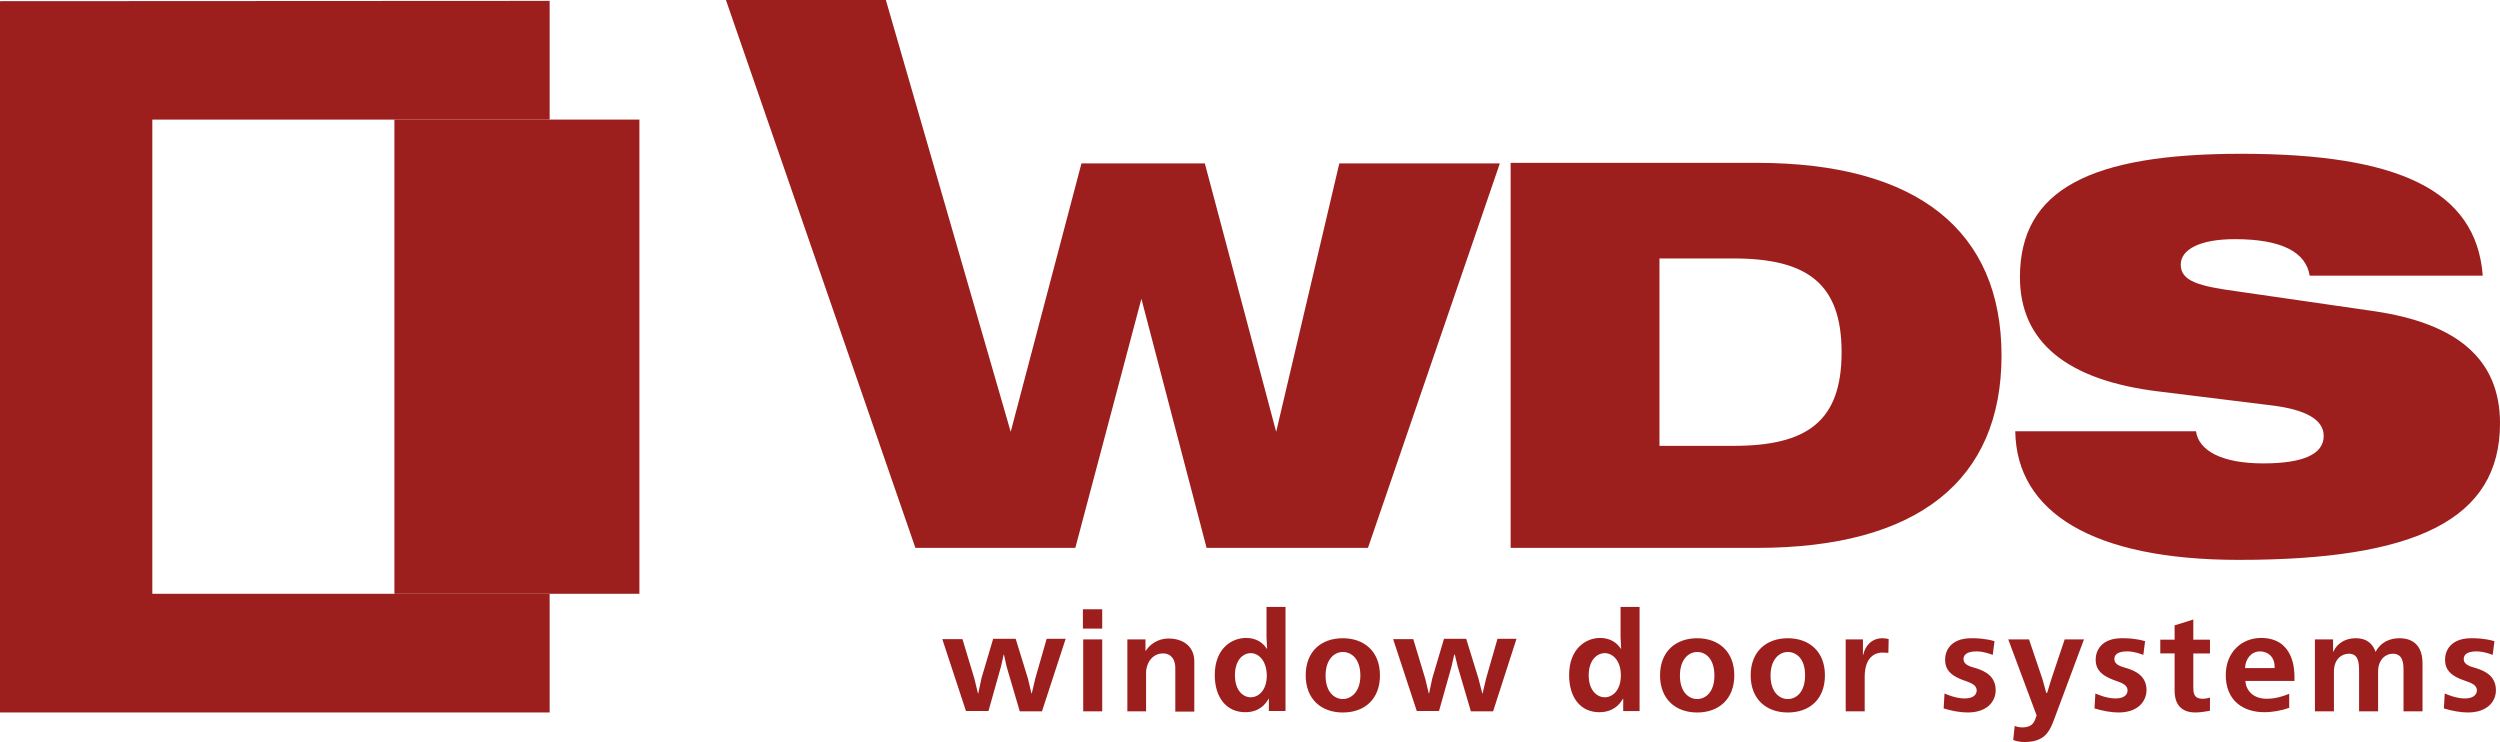 <?xml version="1.0" encoding="UTF-8" standalone="no"?>
<!-- Generator: Adobe Illustrator 24.2.0, SVG Export Plug-In . SVG Version: 6.00 Build 0)  -->

<svg
   version="1.1"
   id="Layer_1"
   x="0px"
   y="0px"
   viewBox="0 0 855.1 253.8"
   xml:space="preserve"
   width="855.1"
   height="253.8"
   xmlns="http://www.w3.org/2000/svg"
   xmlns:svg="http://www.w3.org/2000/svg"><defs
   id="defs2" />
<style
   type="text/css"
   id="style1">
	.st0{fill:#7AC143;}
	.st1{fill:#00B2DC;}
</style>
<g
   id="g2"
   style="fill:#9c1f1d;fill-opacity:1"
   transform="translate(-72.4,-373.1)">
	<polygon
   class="st0"
   points="124.5,576.2 124.5,414 260.4,414 260.4,373.4 72.4,373.5 72.4,616.8 260.4,616.8 260.4,576.2 "
   id="polygon1"
   style="fill:#9c1f1d;fill-opacity:1" />
	<polygon
   class="st1"
   points="291.1,414 260.4,414 208.3,414 207.3,414 207.3,576.2 208.3,576.2 260.4,576.2 291.1,576.2 "
   id="polygon2"
   style="fill:#9c1f1d;fill-opacity:1" />
	<path
   d="m 320.7,373.1 h 54.7 l 42.7,147.7 24.2,-91.8 h 42.2 l 24.4,91.8 21.6,-91.8 h 54.9 l -45.1,131.5 h -55.2 l -22.3,-85.2 -22.6,85.2 h -54.7 z m 352.6,55.7 c 55.1,0 83.7,23.4 83.7,65.9 0,42.6 -28.5,65.8 -83.7,65.8 H 589.1 V 428.8 Z M 640,525.6 h 25.3 c 25.1,0 37,-8.3 37,-32 0,-23.4 -11.6,-32.1 -37,-32.1 H 640 Z m 183.5,-5.1 c 0.9,6.9 9.1,11.1 23,11.1 13.6,0 20.7,-3.1 20.7,-9.4 0,-5.6 -6.2,-9.1 -18.3,-10.5 L 810.8,507 c -31.5,-3.8 -47.5,-17 -47.5,-39.1 0,-30.1 24.3,-42.2 75.7,-42.2 53.4,0 80.4,12.3 82.6,41.7 h -59.2 c -1.3,-8.2 -9.8,-12.5 -25.6,-12.5 -12.1,0 -18.5,3.6 -18.5,8.7 0,5.8 6.4,7.4 19.6,9.2 l 46.3,6.7 c 29,4.2 43.3,16.7 43.3,38.4 0,33 -29,46.7 -89.3,46.7 -50,0 -76.1,-16.3 -76.5,-44 h 61.8 z m -394.7,95.9 h -7.6 l -4.5,-15.3 -0.9,-4.1 h -0.1 l -0.9,4 -4.3,15.3 h -7.7 l -8.1,-24.6 h 6.9 l 4.1,13.6 1.2,5 h 0.1 l 1.1,-5.2 4,-13.5 h 7.7 l 4.2,13.6 1.2,5.1 h 0.1 l 1.2,-5.1 3.9,-13.6 h 6.5 z m 14,-34.9 h 6.6 v 6.6 h -6.6 z m 0.1,10.3 h 6.5 v 24.6 h -6.5 z m 31.5,24.6 v -14.9 c 0,-2.4 -1.1,-4.9 -4.2,-4.9 -4,0 -5.8,3.8 -5.8,6.5 v 13.3 H 458 v -24.6 h 6.2 v 3.9 h 0.1 c 2.4,-3.6 5.9,-4.2 7.8,-4.2 5.1,0 8.8,2.8 8.8,7.8 v 17.2 h -6.5 z m 32,0 v -4.3 h -0.1 c -1.1,2 -3.3,4.6 -8,4.6 -6.3,0 -10.4,-4.9 -10.4,-12.7 0,-9 5.7,-12.7 10.7,-12.7 3.6,0 5.8,1.7 7.1,3.7 h 0.1 l -0.2,-4 v -10.3 h 6.5 v 35.6 h -5.7 z m -6.2,-19.9 c -2.6,0 -5.4,2.3 -5.4,7.6 0,5.2 2.8,7.5 5.4,7.5 2.6,0 5.5,-2.3 5.5,-7.5 -0.1,-5.2 -2.9,-7.6 -5.5,-7.6 m 31.5,20.3 c -7.3,0 -12.7,-4.5 -12.7,-12.7 0,-8.2 5.3,-12.7 12.7,-12.7 7.3,0 12.7,4.5 12.7,12.7 0,8.2 -5.3,12.7 -12.7,12.7 m 0,-20.7 c -2.8,0 -5.9,2.4 -5.9,8.1 0,5.7 3.1,8 5.9,8 2.8,0 6,-2.4 6,-8 0,-5.8 -3.1,-8.1 -6,-8.1 m 51.4,20.3 h -7.6 L 571,601.1 570,597 h -0.2 l -0.9,4 -4.3,15.3 H 557 l -8.1,-24.6 h 6.9 l 4.1,13.6 1.2,5 h 0.1 l 1.1,-5.2 4,-13.5 h 7.6 l 4.2,13.6 1.3,5.1 h 0.1 l 1.2,-5.1 3.9,-13.6 h 6.5 z m 44.5,0 v -4.3 h -0.1 c -1.1,2 -3.4,4.6 -8.1,4.6 -6.3,0 -10.3,-4.9 -10.3,-12.7 0,-9 5.7,-12.7 10.6,-12.7 3.5,0 5.8,1.7 7.1,3.7 h 0.1 l -0.2,-4 v -10.3 h 6.5 v 35.6 h -5.6 z m -6.3,-19.9 c -2.6,0 -5.5,2.3 -5.5,7.6 0,5.2 2.9,7.5 5.5,7.5 2.6,0 5.5,-2.3 5.5,-7.5 0,-5.2 -2.9,-7.6 -5.5,-7.6 m 31.6,20.3 c -7.3,0 -12.7,-4.5 -12.7,-12.7 0,-8.2 5.4,-12.7 12.7,-12.7 7.3,0 12.7,4.5 12.7,12.7 0,8.2 -5.4,12.7 -12.7,12.7 m 0,-20.7 c -2.8,0 -5.9,2.4 -5.9,8.1 0,5.7 3.1,8 5.9,8 2.9,0 5.9,-2.4 5.9,-8 0,-5.8 -3,-8.1 -5.9,-8.1 m 31,20.7 c -7.3,0 -12.7,-4.5 -12.7,-12.7 0,-8.2 5.4,-12.7 12.7,-12.7 7.3,0 12.7,4.5 12.7,12.7 0,8.2 -5.3,12.7 -12.7,12.7 m 0,-20.7 c -2.8,0 -5.9,2.4 -5.9,8.1 0,5.7 3.1,8 5.9,8 2.9,0 5.9,-2.4 5.9,-8 0.1,-5.8 -3,-8.1 -5.9,-8.1 m 34.4,0.3 c -0.4,0 -1.4,-0.1 -2.1,-0.1 -2.3,0 -6,1.4 -6,8.3 v 11.8 h -6.5 v -24.6 h 5.9 v 5.3 h 0.1 c 0.6,-3 2.8,-5.7 6.6,-5.7 0.6,0 1.5,0.1 2.1,0.3 z m 27.1,20.4 c -2.5,0 -5.7,-0.6 -8.2,-1.4 l 0.3,-5.1 c 0.3,0.1 3.6,1.7 6.9,1.7 3.4,0 4.1,-1.7 4.1,-2.7 0,-2.5 -3.2,-2.9 -5.7,-4 -3,-1.3 -5.1,-3 -5.1,-6.6 0,-2.8 1.7,-7.3 9,-7.3 1.5,0 4.4,0 7.9,1 l -0.6,4.7 c -0.9,-0.3 -3,-1.2 -5.6,-1.2 -4.1,0 -4.4,1.9 -4.4,2.6 0,2.1 2.4,2.6 4.4,3.2 2.8,0.9 6.6,2.6 6.6,7.5 0,3.9 -3,7.6 -9.6,7.6 m 29.5,2.6 c -1.5,3.9 -3.1,7.5 -10.1,7.5 -1.3,0 -2.5,-0.2 -3.8,-0.7 l 0.5,-4.8 c 0.8,0.3 1.6,0.5 2.5,0.5 2.2,0 3.7,-0.6 4.5,-2.7 l 0.5,-1.4 -9.7,-26 h 7.1 l 4.6,13.6 1.3,4.7 h 0.3 l 1.5,-4.9 4.5,-13.4 h 6.6 z m 22.1,-2.6 c -2.5,0 -5.7,-0.6 -8.2,-1.4 l 0.3,-5.1 c 0.3,0.1 3.6,1.7 6.9,1.7 3.4,0 4.1,-1.7 4.1,-2.7 0,-2.5 -3.2,-2.9 -5.7,-4 -3,-1.3 -5.2,-3 -5.2,-6.6 0,-2.8 1.7,-7.3 9,-7.3 1.4,0 4.4,0 7.9,1 l -0.6,4.7 c -0.9,-0.3 -3,-1.2 -5.6,-1.2 -4.1,0 -4.3,1.9 -4.3,2.6 0,2.1 2.4,2.6 4.4,3.2 2.8,0.9 6.6,2.6 6.6,7.5 -0.1,3.9 -3,7.6 -9.6,7.6 m 26.3,0 c -7.1,0 -7.1,-6 -7.1,-7.6 v -12.6 h -4.9 v -4.7 h 4.9 V 587 l 6.4,-2 v 6.9 h 5.7 v 4.7 h -5.7 v 11.2 c 0,2.1 0,4.3 3.2,4.3 0.9,0 1.8,-0.2 2.5,-0.4 v 4.5 c -0.4,0 -2.7,0.6 -5,0.6 M 840.4,606 c 0.2,3.1 2.5,6.1 7.3,6.1 2.8,0 5.3,-0.7 7.7,-1.7 v 4.8 c -2.5,0.9 -5.6,1.5 -8.5,1.5 -7.3,0 -13.2,-4 -13.2,-12.7 0,-7.9 5.5,-12.7 12.1,-12.7 11.2,0 11.4,11 11.4,13.2 v 1.5 z m 5,-10.1 c -2.9,0 -5,2.5 -5.1,5.7 h 10.1 c 0.2,-4.1 -2.6,-5.7 -5,-5.7 m 49.1,20.5 v -13.8 c 0,-2.3 0,-5.9 -3.7,-5.9 -2.4,0 -5,2 -5,6.1 v 13.6 h -6.5 v -13.8 c 0,-3 -0.3,-5.9 -3.5,-5.9 -2.3,0 -5.1,1.7 -5.1,6.1 v 13.6 h -6.5 v -24.6 h 6.2 v 4.2 h 0.1 c 1.4,-3.1 4.4,-4.6 7.6,-4.6 4.4,0 6.1,2.5 6.8,4.6 h 0.1 c 1.7,-3.3 4.9,-4.6 8.1,-4.6 2.2,0 7.9,0.5 7.9,8.6 v 16.4 z m 22,0.4 c -2.5,0 -5.7,-0.6 -8.2,-1.4 l 0.3,-5.1 c 0.3,0.1 3.6,1.7 6.9,1.7 3.3,0 4.1,-1.7 4.1,-2.7 0,-2.5 -3.2,-2.9 -5.8,-4 -3,-1.3 -5.1,-3 -5.1,-6.6 0,-2.8 1.7,-7.3 9,-7.3 1.4,0 4.3,0 7.9,1 l -0.6,4.7 c -0.9,-0.3 -3,-1.2 -5.6,-1.2 -4.1,0 -4.3,1.9 -4.3,2.6 0,2.1 2.4,2.6 4.4,3.2 2.8,0.9 6.6,2.6 6.6,7.5 0,3.9 -3,7.6 -9.6,7.6"
   id="path2"
   style="fill:#9c1f1d;fill-opacity:1" />
</g>
</svg>
